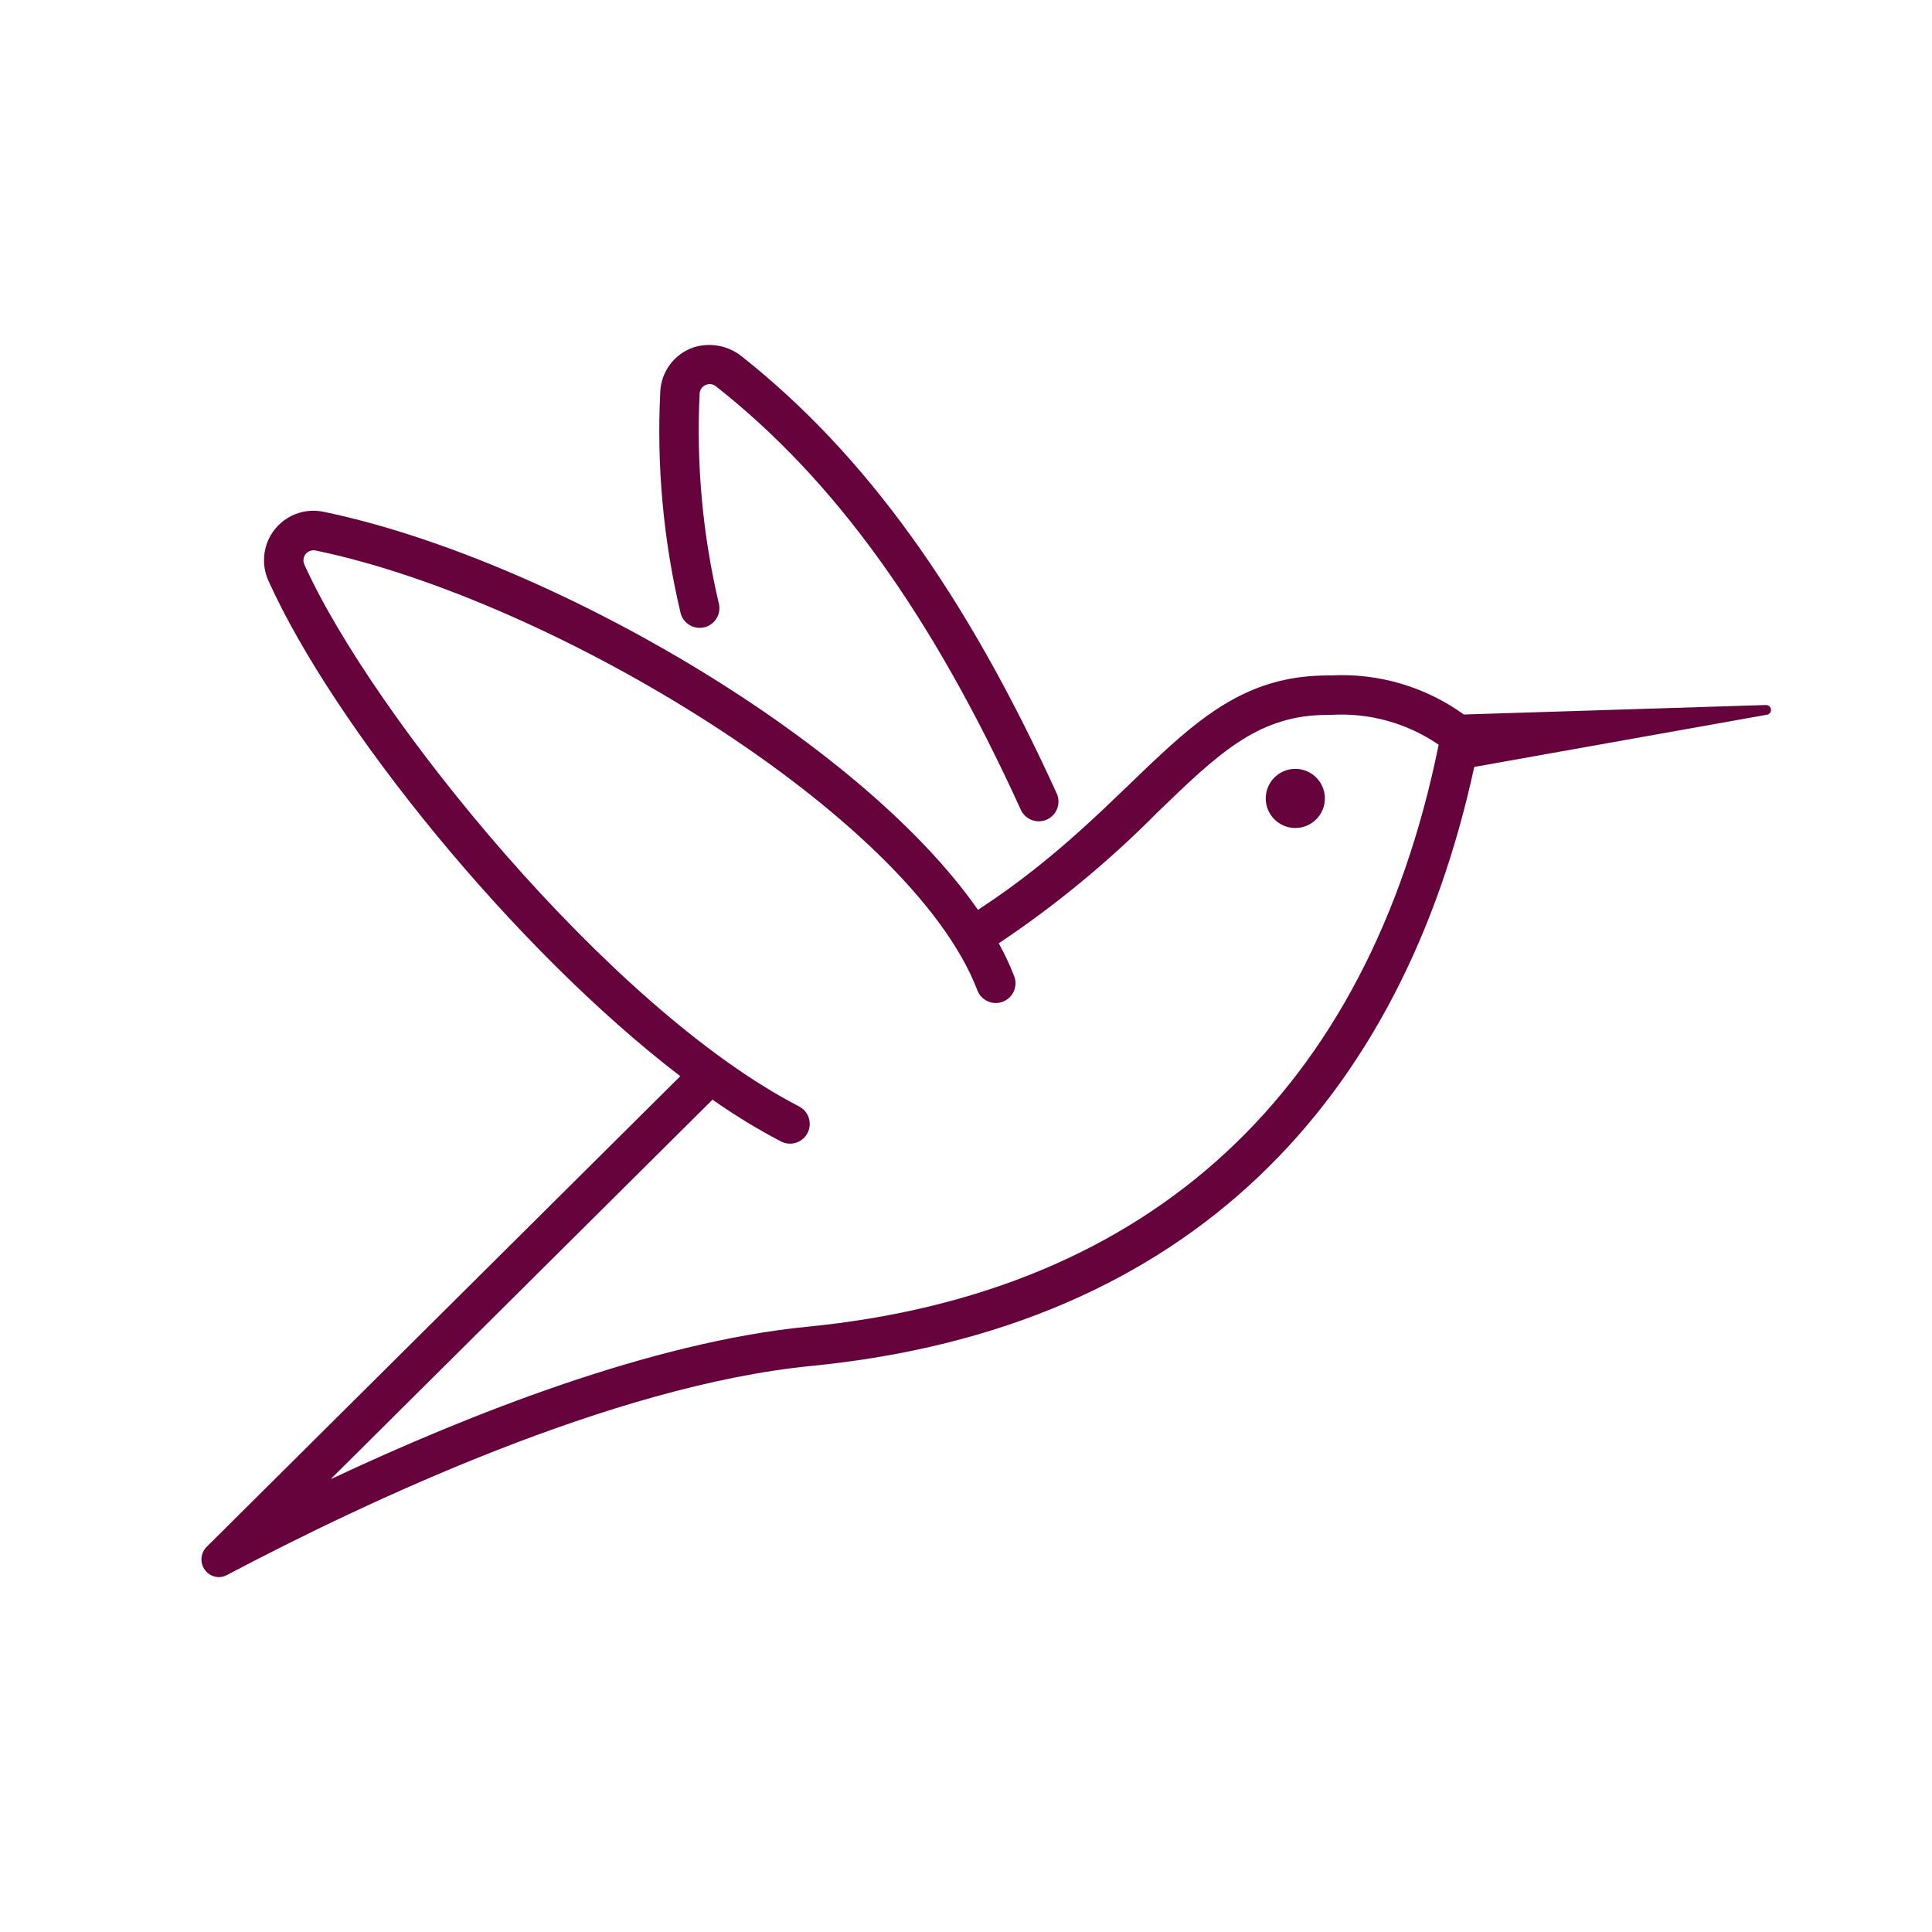 <?xml version="1.0" encoding="UTF-8" standalone="no"?>
<svg width="98" height="98" xmlns="http://www.w3.org/2000/svg" xmlns:xlink="http://www.w3.org/1999/xlink" xml:space="preserve" overflow="hidden"><g transform="translate(-166 -190)"><g><g><g><g><path d="M255.6 225.761 255.59 225.761 240.252 226.243C238.301 224.835 235.927 224.136 233.524 224.261 233.347 224.261 233.167 224.261 232.982 224.269 226.233 224.481 224.053 230.644 215.608 236.152 209.559 227.469 193.669 218.293 182.412 215.96 181.272 215.722 180.118 216.3 179.625 217.355 179.313 218.033 179.315 218.813 179.63 219.489 182.952 226.838 192.069 238.13 200.507 244.589L176.478 268.468C176.129 268.822 176.132 269.392 176.486 269.741 176.648 269.901 176.864 269.993 177.091 270 177.24 269.999 177.387 269.961 177.518 269.889 184.603 266.151 197.071 260.281 207.133 259.289 226.461 257.389 237.127 245.726 240.781 228.903L255.661 226.248C255.792 226.205 255.864 226.064 255.821 225.933 255.789 225.836 255.702 225.768 255.6 225.761ZM206.937 257.3C199.076 258.073 189.837 261.718 182.817 265.012 182.789 265.025 182.785 265.017 182.807 264.995L202.142 245.78C203.252 246.561 204.412 247.27 205.614 247.9 205.755 247.974 205.913 248.012 206.072 248.012 206.624 248.013 207.073 247.566 207.074 247.014 207.075 246.639 206.866 246.295 206.532 246.123 196.914 241.157 184.863 226.246 181.432 218.623 181.322 218.363 181.443 218.063 181.703 217.953 181.798 217.913 181.904 217.902 182.005 217.923 194 220.4 212.21 231.409 215.577 240.234 215.774 240.75 216.352 241.009 216.868 240.812 217.384 240.615 217.643 240.037 217.446 239.521 217.222 238.947 216.96 238.388 216.662 237.849 219.566 235.908 222.267 233.678 224.723 231.194 227.729 228.294 229.715 226.373 233.04 226.268 233.203 226.263 233.362 226.261 233.519 226.261 235.456 226.145 237.376 226.678 238.976 227.776 235.393 245.391 224.334 255.592 206.937 257.3Z" fill="#66023C" fill-rule="nonzero" fill-opacity="1"/><path d="M201.694 221.828C202.235 221.716 202.583 221.187 202.471 220.646 202.471 220.646 202.471 220.646 202.471 220.646 201.643 217.151 201.312 213.557 201.489 209.969 201.495 209.779 201.609 209.61 201.783 209.534 201.957 209.45 202.164 209.473 202.315 209.595 208.362 214.357 213.279 221.195 217.79 231.095 218.03 231.592 218.628 231.801 219.125 231.561 219.607 231.329 219.82 230.759 219.61 230.267 214.988 220.113 209.915 213.067 203.655 208.102 202.961 207.528 202.021 207.348 201.164 207.626 200.195 207.965 199.532 208.861 199.491 209.886 199.305 213.637 199.648 217.395 200.512 221.049 200.623 221.59 201.151 221.939 201.692 221.828 201.693 221.828 201.693 221.828 201.694 221.828Z" fill="#66023C" fill-rule="nonzero" fill-opacity="1"/><path d="M233.204 230.5C233.204 231.328 232.532 232 231.704 232 230.876 232 230.204 231.328 230.204 230.5 230.204 229.672 230.876 229 231.704 229 232.532 229 233.204 229.672 233.204 230.5Z" fill="#66023C" fill-rule="nonzero" fill-opacity="1"/></g></g></g></g></g></svg>